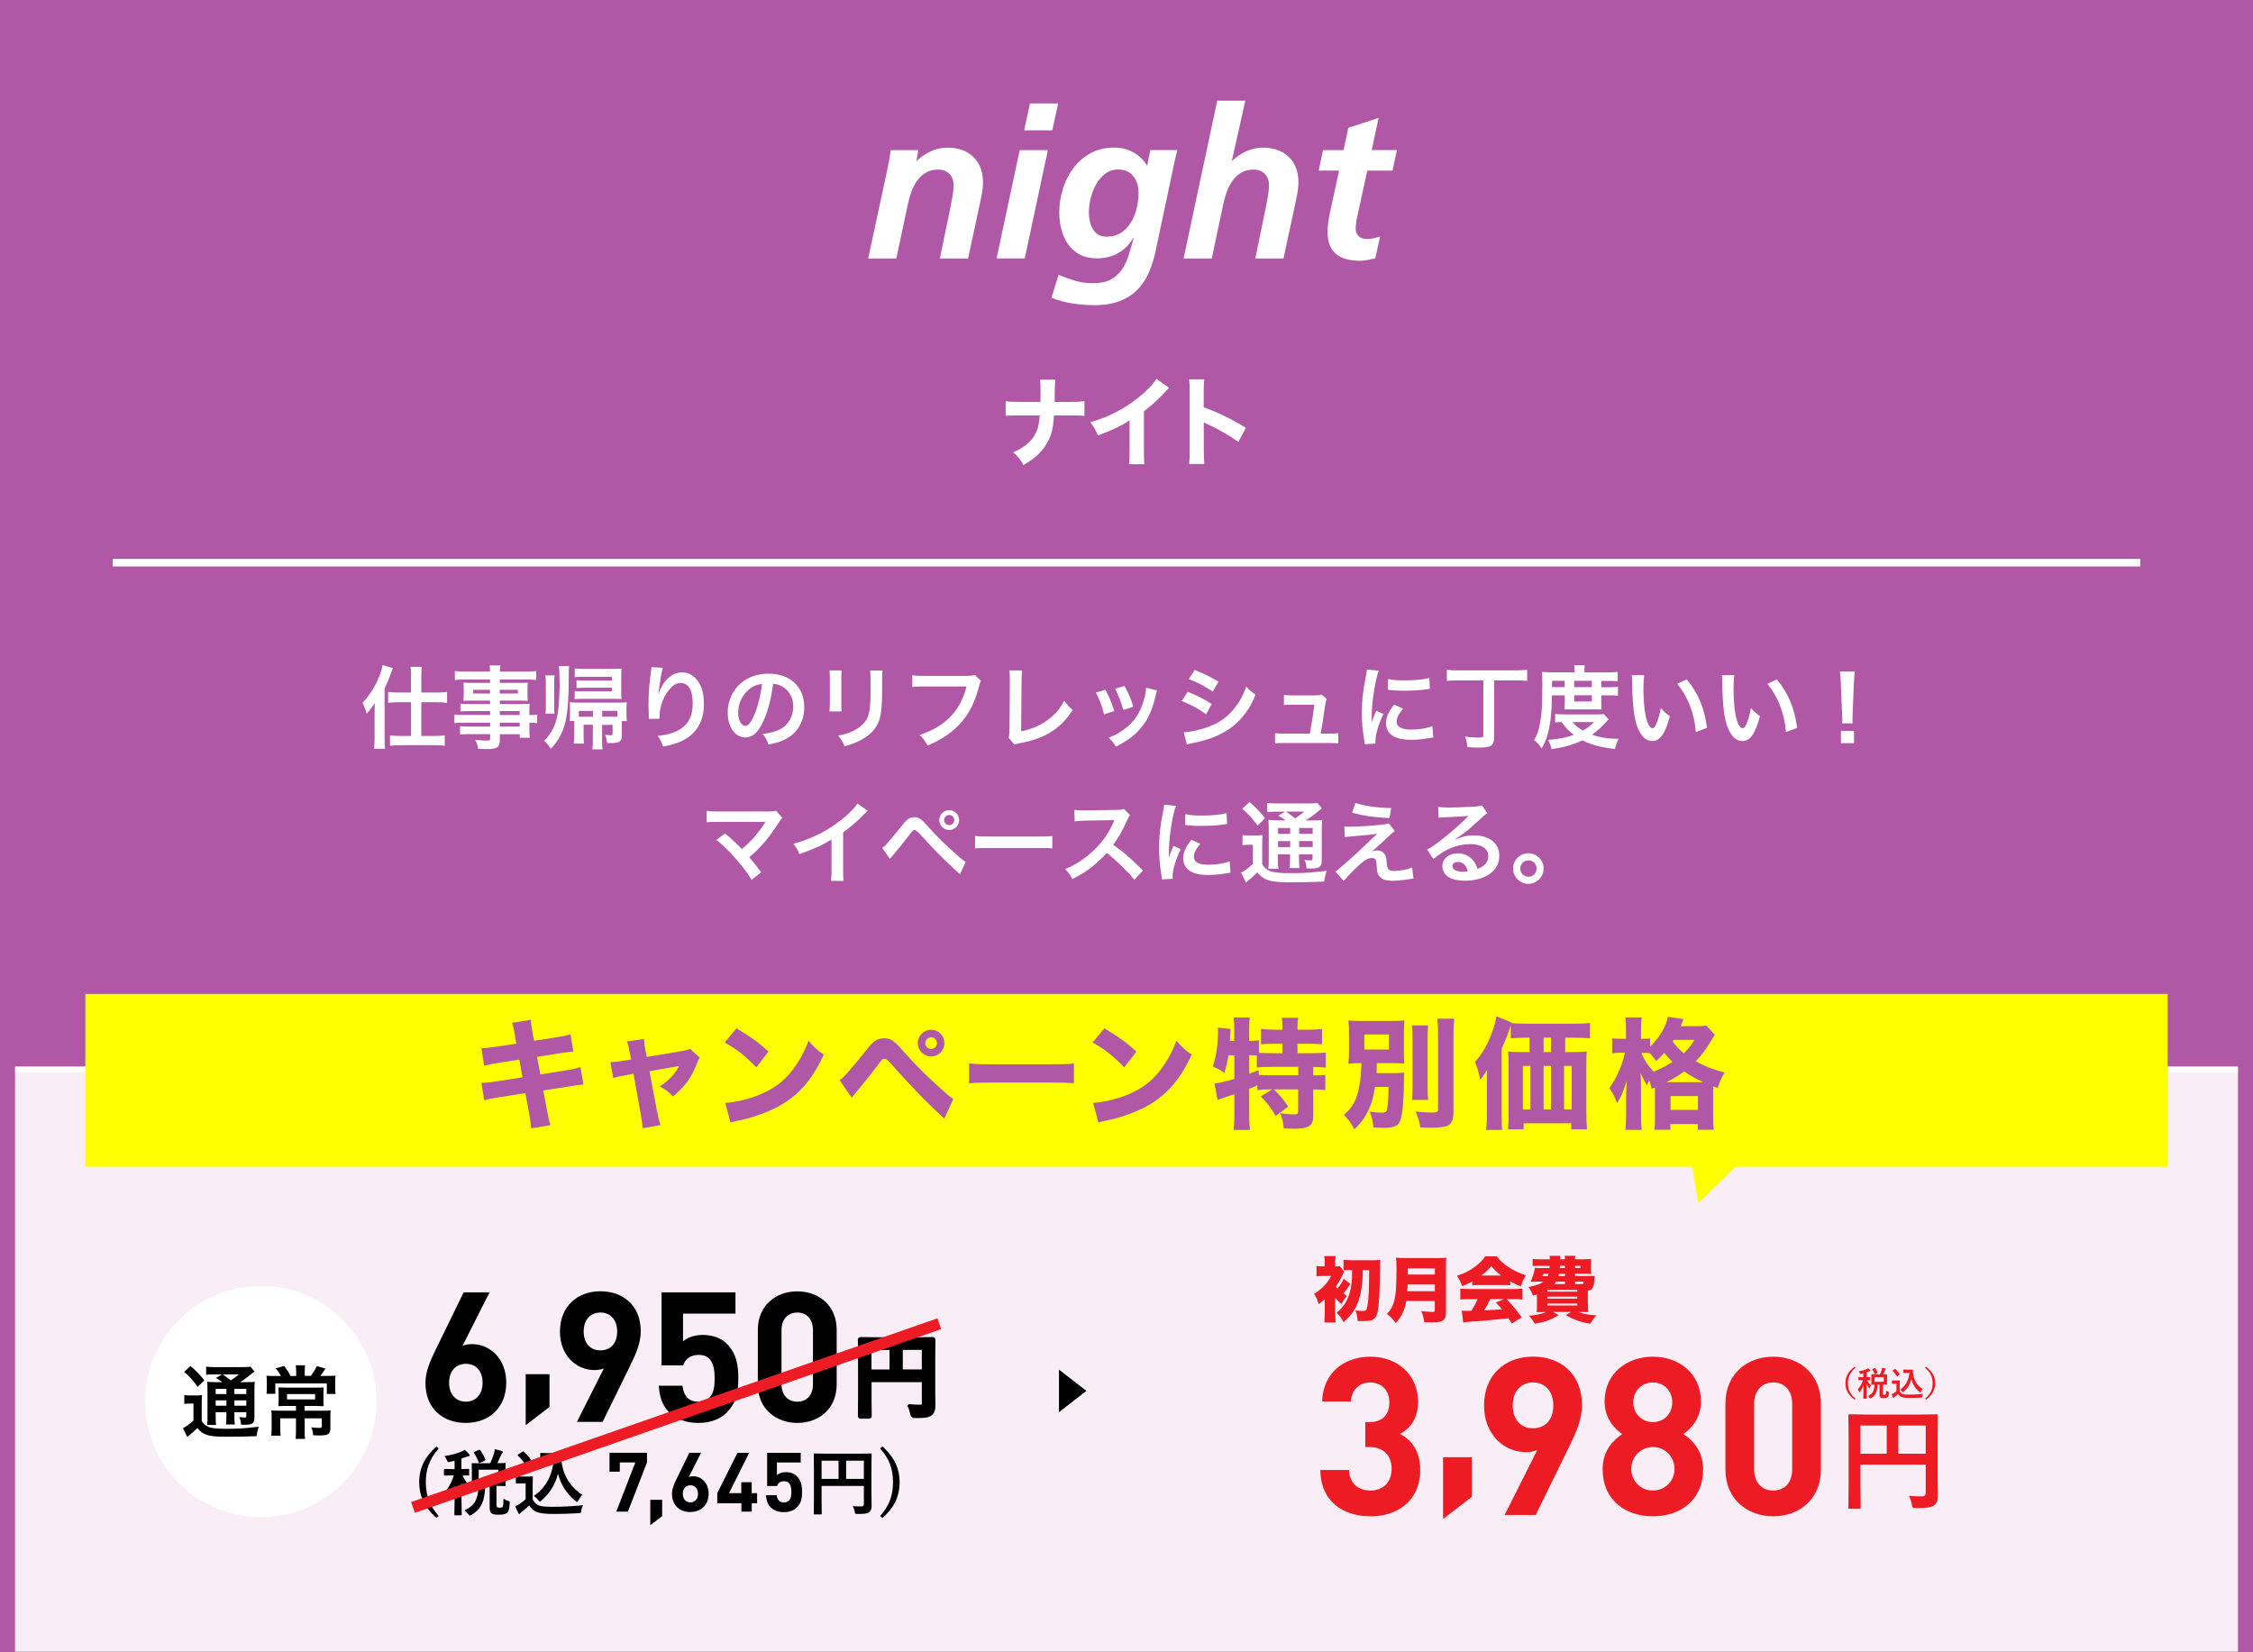 <?xml version="1.0" encoding="UTF-8"?>
<svg id="_レイヤー_1" data-name="レイヤー 1" xmlns="http://www.w3.org/2000/svg" xmlns:xlink="http://www.w3.org/1999/xlink" viewBox="0 0 300 220">
  <rect x="0" y="0" width="300" height="220" fill="#333333" stroke="none"/>
  <defs>
    <style>
      .cls-1 {
        fill: #c054a0;
      }

      .cls-2 {
        stroke: #ed1c24;
        stroke-width: 1.52px;
      }

      .cls-2, .cls-3, .cls-4 {
        stroke-miterlimit: 10;
      }

      .cls-5 {
        fill: #fff;
      }

      .cls-3 {
        stroke: #fff;
      }

      .cls-3, .cls-6 {
        fill: none;
      }

      .cls-7 {
        clip-path: url(#clippath-1);
      }

      .cls-4 {
        stroke: #000;
        stroke-width: .49px;
      }

      .cls-8 {
        opacity: .1;
      }

      .cls-9 {
        fill: #ed1c24;
      }

      .cls-10 {
        fill: #b058a5;
      }

      .cls-11 {
        fill: #9f5baa;
      }

      .cls-12 {
        clip-path: url(#clippath);
      }

      .cls-13 {
        fill: #ff0;
      }
    </style>
    <clipPath id="clippath">
      <rect class="cls-6" y="-240" width="300" height="220"/>
    </clipPath>
    <clipPath id="clippath-1">
      <rect class="cls-6" width="300" height="220"/>
    </clipPath>
  </defs>
  <rect class="cls-10" x="0" y="-.22" width="300.56" height="144.04"/>
  <g>
    <path class="cls-5" d="M49.88,94.94c0-.6,0-.72.02-1.34-.38.61-.55.84-1.07,1.42-.16-.54-.18-.61-.55-1.45.74-.76,1.36-1.66,1.88-2.75.43-.9.7-1.66.78-2.27l1.37.4q-.1.25-.37,1.01c-.19.54-.29.76-.73,1.69v6.66c0,.52.01.91.06,1.39h-1.46c.05-.48.07-.84.07-1.4v-3.35ZM54.74,90.07c0-.56-.02-.94-.07-1.28h1.5c-.06.37-.07.7-.07,1.29v2.13h2.06c.56,0,.97-.02,1.37-.08v1.45c-.46-.06-.94-.08-1.36-.08h-2.07v4.49h1.76c.54,0,.95-.02,1.36-.08v1.39c-.38-.06-.85-.08-1.37-.08h-4.56c-.52,0-1,.02-1.36.08v-1.39c.38.06.82.08,1.34.08h1.46v-4.49h-1.68c-.42,0-.91.02-1.37.08v-1.45c.4.06.83.08,1.4.08h1.64v-2.15Z"/>
    <path class="cls-5" d="M65.25,94.68h-2.84c-.43,0-.78.01-1.1.05v-1.04c.29.04.6.05,1.13.05h2.82v-.46h-2.54c-.43,0-.73.01-1.01.04.02-.25.04-.5.04-.8v-.79c0-.34-.01-.55-.04-.84.31.02.56.04,1.02.04h2.53v-.46h-3.29c-.59,0-.98.02-1.4.07v-1.19c.37.05.78.07,1.48.07h3.21c-.01-.42-.02-.55-.07-.82h1.45c-.06.26-.07.38-.08.82h3.37c.7,0,1.09-.02,1.47-.07v1.19c-.41-.05-.83-.07-1.4-.07h-3.44v.46h2.71c.46,0,.72-.01,1.01-.04-.02.26-.04.47-.04.84v.79c0,.36.01.54.04.8-.26-.02-.58-.04-.96-.04h-2.76v.46h2.69c.71,0,.95-.01,1.28-.04-.04.3-.04.47-.04,1.09v.42c.52,0,.8-.02,1.04-.06v1.14c-.29-.04-.52-.06-1.04-.06v.7c0,.62.01.95.06,1.3h-1.34v-.47h-2.65v.67c0,1.08-.3,1.31-1.76,1.31-.29,0-.77-.02-1.15-.05-.07-.48-.14-.72-.37-1.19.65.07,1.09.11,1.52.11.37,0,.47-.06.47-.28v-.58h-2.82c-.54,0-.83.01-1.19.06v-1.12c.32.04.53.05,1.14.05h2.87v-.52h-3.44c-.68,0-1.01.01-1.32.06v-1.14c.31.05.61.06,1.3.06h3.46v-.53ZM63.01,91.85v.49h2.24v-.49h-2.24ZM66.55,92.34h2.41v-.49h-2.41v.49ZM69.2,95.21v-.53h-2.65v.53h2.65ZM66.55,96.74h2.65v-.52h-2.65v.52Z"/>
    <path class="cls-5" d="M75.78,88.69c-.04.3-.05.61-.05,1.3,0,2.93-.12,4.63-.4,5.94-.32,1.48-.94,2.65-1.97,3.77-.28-.44-.47-.66-.9-1.07.9-.91,1.39-1.81,1.68-3,.14-.61.22-1.19.28-2.03.05-.71.1-1.81.1-2.22,0-1.43-.04-2.31-.1-2.69h1.36ZM72.63,95.02c.04-.24.05-.47.05-.89v-3.36c0-.3-.02-.6-.07-.84h1.25c-.05.26-.07.55-.07.84v3.36c0,.42.01.65.05.89h-1.2ZM77.71,96.49v1.38c0,.46.01.78.05,1.14h-1.36c.05-.37.07-.77.07-1.27v-1.74h-.62c.04-.2.05-.42.05-.78v-.92c0-.41-.01-.59-.04-.79.31.02.61.04,1.08.04h5.43c.56,0,.79-.01,1.09-.04-.02.24-.04.53-.04.77v.94c0,.3.01.52.05.79h-.68v1.92c0,.48-.1.7-.37.85-.24.12-.49.16-1.18.16-.08,0-.19,0-.4-.01-.05-.46-.11-.71-.26-1.1.41.06.58.07.74.07.22,0,.25-.04.25-.23v-1.16h-1.4v1.98c0,.61.01.95.06,1.29h-1.35c.05-.37.06-.62.06-1.31v-1.97h-1.23ZM81.46,90.11h-3.69c-.38,0-.96.02-1.24.04v-1.15c.47.05.73.06,1.26.06h3.84c.5,0,.77-.01,1.13-.05-.02.32-.04.52-.04.97v2.21c0,.42.01.56.04.88-.19-.01-.47-.02-1.03-.02h-3.99c-.55,0-.91.01-1.22.05v-1.1c.43.05.58.05,1.2.05h3.75v-.48h-3.57c-.52,0-.71.01-1.13.04v-1.04c.32.02.55.04,1.12.04h3.59v-.47ZM78.94,94.66h-1.87v.77h1.87v-.77ZM81.97,95.42h.23v-.77h-2.01v.77h1.79Z"/>
    <path class="cls-5" d="M88.26,88.93c-.14.41-.21.72-.43,2.31-.08.5-.13.91-.16,1.2h.04q.02-.07.07-.26c.12-.42.43-1.01.76-1.43.66-.82,1.4-1.22,2.28-1.22.82,0,1.54.38,2.05,1.08.6.8.86,1.78.86,3.19,0,2.31-1.08,4.04-3.09,4.93-.61.28-1.45.52-2.35.67-.24-.68-.37-.95-.71-1.42,1.2-.13,1.89-.31,2.63-.68,1.39-.71,2.03-1.85,2.03-3.67,0-1.73-.58-2.69-1.61-2.69-.46,0-.88.2-1.3.64-.94.97-1.51,2.45-1.51,3.87v.25l-1.44.02c.01-.07.01-.13.01-.16v-.23c-.01-.35-.04-1.24-.04-1.47,0-.97.07-2.3.17-3.13l.18-1.49c.02-.2.04-.25.04-.41l1.52.08Z"/>
    <path class="cls-5" d="M101.68,95.94c-.68,1.55-1.45,2.25-2.43,2.25-1.37,0-2.35-1.39-2.35-3.32,0-1.32.47-2.55,1.32-3.49,1.01-1.1,2.42-1.68,4.12-1.68,2.88,0,4.75,1.75,4.75,4.45,0,2.08-1.08,3.73-2.91,4.47-.58.24-1.04.36-1.88.5-.2-.64-.35-.9-.73-1.4,1.1-.14,1.82-.34,2.39-.66,1.04-.58,1.67-1.72,1.67-3,0-1.15-.52-2.09-1.48-2.66-.37-.22-.68-.31-1.21-.36-.23,1.88-.65,3.54-1.25,4.89ZM99.92,91.65c-1.01.72-1.63,1.95-1.63,3.24,0,.98.42,1.76.95,1.76.39,0,.8-.5,1.23-1.54.46-1.08.85-2.7,1-4.05-.62.07-1.06.24-1.55.59Z"/>
    <path class="cls-5" d="M112.08,89.28c-.05.34-.05.44-.05,1.08v3.31c0,.6,0,.76.05,1.06h-1.64c.04-.28.06-.65.06-1.08v-3.3c0-.61-.01-.77-.05-1.08h1.63ZM117.52,89.29c-.05.3-.06.43-.06,1.12v1.62c-.01,1.87-.1,2.88-.31,3.63-.35,1.2-1.12,2.1-2.36,2.79-.63.36-1.23.6-2.34.92-.22-.59-.34-.79-.84-1.43,1.18-.23,1.87-.48,2.59-.96,1.13-.74,1.52-1.48,1.66-3.06.05-.52.06-1.04.06-2v-1.5c0-.61-.01-.86-.06-1.14h1.67Z"/>
    <path class="cls-5" d="M130.62,90.65c-.11.2-.14.29-.2.54-.6,2.29-1.31,3.73-2.46,5.03-1.18,1.32-2.46,2.19-4.46,3.06-.34-.65-.49-.88-1.06-1.43,1.06-.34,1.74-.65,2.63-1.22,1.87-1.21,3.05-2.9,3.63-5.23h-5.71c-.8,0-1.08.01-1.51.07v-1.56c.47.07.72.08,1.54.08h5.51c.67,0,.91-.02,1.28-.12l.81.78Z"/>
    <path class="cls-5" d="M136.1,89.31c-.05.32-.06.62-.07,1.21l-.06,6.85c1.25-.24,2.38-.7,3.28-1.32,1.1-.76,1.85-1.58,2.45-2.75.47.62.62.79,1.14,1.22-.83,1.27-1.6,2.08-2.67,2.79-1.2.8-2.42,1.27-4.37,1.64-.32.06-.47.11-.72.2l-.77-.92c.08-.32.11-.54.11-1.24l.05-6.48q0-.84-.06-1.24h1.7Z"/>
    <path class="cls-5" d="M147.19,91.84c.5.92.74,1.5,1.18,2.84l-1.36.43c-.31-1.21-.55-1.85-1.09-2.9l1.27-.37ZM154.07,91.92c-.07.18-.1.24-.17.61-.35,1.63-.89,2.95-1.66,3.99-.89,1.21-1.88,1.99-3.66,2.89-.31-.53-.46-.71-.96-1.19.84-.32,1.33-.59,2.04-1.1,1.4-1.02,2.21-2.24,2.72-4.16.16-.59.22-1.01.22-1.38l1.46.34ZM149.74,91.34c.64,1.19.86,1.72,1.16,2.76l-1.33.42c-.23-.91-.59-1.83-1.09-2.82l1.26-.36Z"/>
    <path class="cls-5" d="M158.15,92.11c1.24.49,2.16.96,3.19,1.63l-.74,1.36c-.96-.71-2.03-1.28-3.25-1.76l.8-1.22ZM157.61,97.49c.91-.01,2.22-.3,3.47-.78,1.49-.58,2.51-1.36,3.47-2.64.65-.86,1.02-1.58,1.39-2.65.49.52.67.67,1.25,1.07-.55,1.33-1.06,2.16-1.8,3.03-1.52,1.75-3.56,2.82-6.51,3.41-.43.08-.6.12-.84.19l-.42-1.63ZM159.07,89.21c1.23.48,2.18.94,3.19,1.55l-.77,1.32c-1.09-.73-2.16-1.3-3.2-1.66l.78-1.21Z"/>
    <path class="cls-5" d="M177.1,97.68c.55,0,.78-.01,1.1-.07v1.37c-.32-.04-.6-.05-1.1-.05h-6.22c-.53,0-.78.01-1.1.05v-1.37c.34.06.55.07,1.1.07h3.54c.2-1.07.46-2.76.58-3.85h-2.97c-.58,0-.76.01-1.07.05v-1.36c.3.05.64.07,1.1.07h3.04c.42,0,.6-.02.89-.11l.66.58q-.14.37-.28,1.37c-.18,1.32-.31,2.17-.52,3.25h1.26Z"/>
    <path class="cls-5" d="M181.71,99.1c-.01-.22-.02-.29-.06-.56-.23-1.45-.31-2.37-.31-3.59,0-1.55.14-2.91.49-4.69.13-.67.16-.79.18-1.12l1.58.17c-.29.71-.56,2.05-.76,3.59-.12.9-.17,1.61-.18,2.65,0,.26-.01.36-.02.66.13-.42.16-.5.62-1.58l.96.43c-.66,1.39-1.07,2.78-1.07,3.63,0,.07,0,.17.01.32l-1.45.08ZM186.82,94.37c-.6.7-.85,1.21-.85,1.73,0,.68.66,1.04,1.91,1.04,1.06,0,2.1-.17,2.85-.46l.12,1.52c-.17.01-.22.02-.49.07-.96.16-1.69.23-2.48.23-1.49,0-2.45-.33-2.97-1.04-.23-.3-.36-.74-.36-1.18,0-.78.36-1.58,1.1-2.47l1.18.55ZM184.84,90.4c.54.14,1.17.19,2.22.19,1.33,0,2.47-.11,3.26-.32l.07,1.45c-.1.01-.28.04-.85.11-.77.1-1.68.14-2.57.14s-.89,0-2.16-.13l.02-1.44Z"/>
    <path class="cls-5" d="M194.15,90.59c-.64,0-1.04.02-1.49.07v-1.47c.43.05.86.07,1.48.07h7.72c.6,0,1.03-.02,1.49-.07v1.47c-.48-.05-.92-.07-1.49-.07h-2.91v7.57c0,.61-.16,1-.49,1.16-.31.16-.77.22-1.62.22-.49,0-.94-.02-1.45-.07-.07-.62-.08-.7-.3-1.4.63.1,1.21.14,1.7.14.65,0,.73-.04.73-.35v-7.27h-3.37Z"/>
    <path class="cls-5" d="M206.65,92.57c-.02,1.83-.13,3.14-.34,4.23-.22,1.13-.48,1.88-1.02,2.85-.34-.48-.59-.75-1.01-1.1.4-.73.59-1.26.74-2.05.26-1.25.35-2.57.35-5.41,0-.89-.01-1.2-.05-1.63.42.04.84.06,1.36.06h2.99v-.26c0-.26-.02-.46-.06-.68h1.43c-.05.2-.06.4-.06.7v.25h2.97c.67,0,1.09-.02,1.45-.07v1.25c-.4-.04-.7-.05-1.26-.05h-.92v.84h1.15c.49,0,.75-.01,1.07-.06v1.19c-.28-.04-.52-.05-1.07-.05h-1.15v1.13c0,.3.01.55.04.75-.28-.01-.3-.01-.78-.01h-3.33c-.47,0-.62,0-.84.01.02-.2.05-.5.05-.75v-1.13h-1.7ZM214.19,95.78c-.11.11-.12.12-.23.24-.65.76-1.26,1.31-1.98,1.8,1.04.37,2.09.54,3.55.56-.23.44-.37.83-.5,1.35-2.01-.25-3.21-.58-4.33-1.16-1.25.6-2.28.9-4.1,1.18-.1-.46-.19-.71-.47-1.24,1.51-.11,2.43-.3,3.43-.67-.67-.52-1.03-.88-1.63-1.7-.42.01-.6.02-.85.05v-1.13c.3.05.65.06,1.28.06h4.19c.49,0,.71-.01,1-.04l.65.7ZM208.35,91.49v-.84h-1.69v.84h1.69ZM209.38,96.14c.36.44.74.74,1.39,1.13.64-.37.95-.61,1.49-1.13h-2.88ZM211.96,91.49v-.84h-2.35v.84h2.35ZM209.61,93.4h2.35v-.83h-2.35v.83Z"/>
    <path class="cls-5" d="M218.93,89.92c-.06.44-.1,1.03-.1,1.82,0,1.04.1,2.48.23,3.21.2,1.25.59,2.01.97,2.01.18,0,.35-.18.49-.52.29-.65.5-1.37.63-2.17.42.48.61.66,1.2,1.09-.62,2.34-1.32,3.31-2.34,3.31-.8,0-1.45-.59-1.93-1.74-.49-1.2-.71-2.94-.76-6.26-.01-.42-.01-.5-.05-.77h1.64ZM224.6,90.46c1.51,1.81,2.35,3.81,2.7,6.45l-1.49.56c-.07-1.13-.35-2.37-.77-3.47-.41-1.09-.98-2.06-1.7-2.95l1.26-.6Z"/>
    <path class="cls-5" d="M230.93,89.92c-.06.44-.1,1.03-.1,1.82,0,1.04.1,2.48.23,3.21.2,1.25.59,2.01.97,2.01.18,0,.35-.18.49-.52.29-.65.5-1.37.63-2.17.42.48.61.66,1.2,1.09-.62,2.34-1.32,3.31-2.34,3.31-.8,0-1.45-.59-1.93-1.74-.49-1.2-.71-2.94-.76-6.26-.01-.42-.01-.5-.05-.77h1.64ZM236.6,90.46c1.51,1.81,2.35,3.81,2.7,6.45l-1.49.56c-.07-1.13-.35-2.37-.77-3.47-.41-1.09-.98-2.06-1.7-2.95l1.26-.6Z"/>
    <path class="cls-5" d="M245.3,96.32c.01-.25.02-.37.02-.52q0-.13-.04-.85l-.17-4.08c-.02-.53-.06-1.13-.11-1.46h1.97c-.04.32-.08.95-.11,1.46l-.17,4.08q-.02.7-.02.86c0,.14,0,.26.02.5h-1.4ZM245.13,98.95v-1.64h1.74v1.64h-1.74Z"/>
    <path class="cls-5" d="M96.56,110.98c.64.53,1,.85,1.49,1.33q.66.67.74.74c.62-.53,1.13-1.01,1.57-1.51.52-.58,1.18-1.48,1.46-1.96q.04-.06.07-.11s.01-.04.02-.06c-.12.01-.3.02-.55.02h-5.72c-.97.01-1.09.01-1.54.06v-1.52c.47.07.74.08,1.56.08h6.67c.52-.01.7-.02,1-.11l.84.95c-.18.19-.25.28-.53.71-1.14,1.83-2.4,3.31-3.87,4.54.5.58.96,1.15,1.58,2l-1.26,1.01c-.67-1.08-1.31-1.91-2.31-3.02-.92-1.02-1.52-1.61-2.4-2.31l1.17-.85Z"/>
    <path class="cls-5" d="M115.54,107.95c-.2.18-.26.23-.44.42-.9.94-1.8,1.71-2.83,2.47v5.12c0,.66.01,1.01.06,1.33h-1.68c.06-.35.07-.59.07-1.29v-4.22c-1.4.84-2.08,1.15-4.28,1.94-.25-.62-.38-.83-.8-1.37,2.38-.65,4.39-1.64,6.3-3.12,1.07-.83,1.88-1.66,2.23-2.24l1.38.96Z"/>
    <path class="cls-5" d="M117.46,112.9c.19-.13.29-.2.43-.36.35-.35,1.52-1.74,2.15-2.54.41-.54.66-.8.9-.95.25-.17.53-.24.82-.24.59,0,.88.19,1.79,1.22,1.24,1.38,2.47,2.6,3.89,3.83.64.55.85.73,1.14.91l-.75,1.64c-2.4-2.21-2.94-2.73-5.07-5.07q-.77-.84-.97-.84c-.19,0-.24.04-.73.7-.5.67-1.31,1.67-2.15,2.67-.18.2-.24.29-.41.5l-1.02-1.47ZM127.71,109.19c0,.73-.59,1.32-1.32,1.32s-1.32-.6-1.32-1.32.59-1.32,1.32-1.32,1.32.59,1.32,1.32ZM125.71,109.19c0,.37.31.68.68.68s.68-.31.68-.68-.3-.68-.68-.68-.68.31-.68.68Z"/>
    <path class="cls-5" d="M129.85,111.3c.53.07.75.08,1.94.08h6.39c1.19,0,1.42-.01,1.94-.08v1.67c-.48-.06-.61-.06-1.96-.06h-6.37c-1.34,0-1.48,0-1.96.06v-1.67Z"/>
    <path class="cls-5" d="M151.04,117.13c-1-1.22-2.38-2.57-3.68-3.56-1.35,1.51-2.73,2.57-4.57,3.47-.34-.62-.48-.82-.97-1.33.92-.36,1.5-.68,2.4-1.32,1.81-1.27,3.25-3.01,4.03-4.88l.13-.31q-.19.01-3.97.07c-.58.01-.9.04-1.31.1l-.05-1.54c.34.06.56.07,1.05.07h.29l4.22-.06c.67-.01.77-.02,1.07-.13l.79.82c-.16.18-.25.35-.38.65-.55,1.28-1.14,2.33-1.87,3.31.75.5,1.4,1.01,2.22,1.74q.3.26,1.75,1.67l-1.15,1.25Z"/>
    <path class="cls-5" d="M154.71,117.1c-.01-.22-.02-.29-.06-.56-.23-1.45-.31-2.37-.31-3.59,0-1.55.14-2.91.49-4.69.13-.67.16-.79.18-1.12l1.58.17c-.29.71-.56,2.05-.76,3.59-.12.9-.17,1.61-.18,2.65,0,.26-.01.36-.02.66.13-.42.16-.5.62-1.58l.96.43c-.66,1.39-1.07,2.78-1.07,3.63,0,.07,0,.17.01.32l-1.45.08ZM159.82,112.37c-.6.7-.85,1.21-.85,1.73,0,.68.66,1.04,1.91,1.04,1.06,0,2.1-.17,2.85-.46l.12,1.52c-.17.01-.22.02-.49.07-.96.16-1.69.23-2.48.23-1.49,0-2.45-.33-2.97-1.04-.23-.3-.36-.74-.36-1.18,0-.78.36-1.58,1.1-2.47l1.18.55ZM157.84,108.4c.54.14,1.17.19,2.22.19,1.33,0,2.47-.11,3.26-.32l.07,1.45c-.1.01-.28.04-.85.11-.77.1-1.68.14-2.57.14s-.89,0-2.16-.13l.02-1.44Z"/>
    <path class="cls-5" d="M165.46,111.18c.3.05.5.06.91.06h.84c.36,0,.64-.01.91-.06-.04.37-.05.66-.05,1.31v2.57c.2.35.34.49.59.67.23.16.43.26.6.31.55.14,1.29.22,2.39.22,1.95,0,2.61-.04,5.01-.31-.16.43-.26.91-.35,1.43-1.57.07-2.78.1-4.8.1-1.22,0-2.17-.11-2.7-.3-.59-.22-.9-.44-1.39-1.02-.08.08-.14.14-.19.18q-.42.43-1.33,1.16l-.65-1.32c.44-.2,1.01-.62,1.58-1.15v-2.55h-.61c-.3,0-.49.01-.77.06v-1.34ZM166.38,106.79c.86.75,1.5,1.4,2.07,2.17l-1,.97c-.7-.96-1.2-1.52-2.04-2.24l.96-.9ZM171.2,109.23c-.65-.44-.67-.46-1-.62l.92-.54h-1.14c-.59,0-.86.01-1.25.06v-1.22c.38.05.76.07,1.43.07h3.89c.76,0,1.14-.02,1.36-.08l.61.74c-.19.12-.25.17-.6.46-.48.41-1.07.83-1.55,1.14h.96c.6,0,.94-.01,1.22-.06-.04.32-.05.72-.05,1.39v3.69c0,.68-.05.92-.22,1.1-.21.2-.52.28-1.26.28-.11,0-.31,0-.54-.01-.04-.48-.11-.78-.28-1.14.32.05.6.07.79.07.26,0,.28-.02.28-.34v-.47h-1.8v.5c0,.66.01.96.07,1.33h-1.33c.05-.35.07-.71.07-1.33v-.5h-1.62v.61c0,.71.01,1.02.07,1.31h-1.35c.05-.32.06-.7.06-1.31v-3.79c0-.7-.01-1-.05-1.4.37.05.72.06,1.34.06h.95ZM170.18,110.25v.78h1.62v-.78h-1.62ZM170.18,112.79h1.62v-.8h-1.62v.8ZM171.22,108.06c.43.3.54.37,1.25.9.85-.6.86-.61,1.2-.9h-2.45ZM172.99,111.02h1.8v-.78h-1.8v.78ZM174.79,111.98h-1.8v.8h1.8v-.8Z"/>
    <path class="cls-5" d="M178.99,110.03c.32.04.44.04.71.04,1.16,0,2.76-.1,4.26-.26.54-.06.76-.1.96-.19l.8,1.03c-.23.16-.48.37-1.02.9-.65.62-1.68,1.55-2.05,1.83.3-.11.46-.14.73-.14.46,0,.77.16,1,.5.17.26.22.43.26,1.1.08.95.24,1.12,1.03,1.12s1.74-.18,2.36-.46l.18,1.49c-.2.01-.28.02-1.05.14-.73.11-1.16.14-1.68.14-.85,0-1.33-.13-1.68-.46-.34-.31-.43-.6-.49-1.55-.02-.46-.05-.62-.12-.77-.08-.16-.28-.25-.5-.25-.56,0-1.1.33-2.08,1.27-.61.59-1.26,1.28-1.69,1.79l-1.1-1.25q.53-.36,2.78-2.4c.28-.25.49-.46,1.39-1.32.32-.31.79-.76,1.4-1.33-.68.11-1,.16-1.56.2q-.17.01-1.21.1-.23.02-.62.06c-.44.04-.53.05-.92.1l-.08-1.44ZM180.48,106.92c1.36.42,2.92.64,4.77.67l-.23,1.34c-2.39-.14-3.32-.29-4.98-.71l.43-1.31Z"/>
    <path class="cls-5" d="M193.75,111.78c1.09-.43,1.62-.55,2.52-.55,2.05,0,3.37,1.05,3.37,2.7,0,1.14-.56,2.05-1.63,2.65-.78.44-1.8.68-2.9.68-1.01,0-1.85-.19-2.33-.55-.46-.34-.72-.84-.72-1.38,0-1,.86-1.71,2.06-1.71.84,0,1.57.35,2.07.98.24.3.37.56.55,1.08,1-.37,1.43-.89,1.43-1.74,0-.94-.92-1.55-2.37-1.55-1.75,0-3.5.71-4.94,2.01l-.82-1.29c.42-.2.9-.53,1.69-1.13,1.12-.85,2.67-2.19,3.59-3.12l.22-.22h-.01c-.46.05-1.22.1-3.39.19-.26.01-.35.02-.58.06l-.06-1.44c.41.05.76.07,1.42.07,1.02,0,2.48-.06,3.65-.14.42-.04.55-.06.74-.16l.74,1.06c-.2.11-.29.18-.62.49-.6.55-1.48,1.33-1.88,1.68-.22.18-1.08.83-1.32.98q-.3.2-.49.31l.02.02ZM194.11,114.77c-.43,0-.71.22-.71.55,0,.48.54.75,1.43.75.23,0,.29,0,.62-.05-.22-.83-.67-1.26-1.34-1.26Z"/>
    <path class="cls-5" d="M205.54,115.64c0,1.13-.91,2.04-2.03,2.04s-2.03-.91-2.03-2.04.91-2.03,2.03-2.03,2.03.91,2.03,2.03ZM202.43,115.64c0,.61.49,1.1,1.09,1.1s1.09-.49,1.09-1.1-.49-1.09-1.09-1.09-1.09.49-1.09,1.09Z"/>
  </g>
  <line class="cls-3" x1="15" y1="74.92" x2="285" y2="74.92"/>
  <g>
    <path class="cls-5" d="M118.25,22.06c.09-.43.17-.83.22-1.19.06-.36.1-.66.14-.88h3.67l-.25,1.4h.06c.52-.49,1.13-.9,1.82-1.23s1.45-.5,2.27-.5c1.42,0,2.56.41,3.42,1.23.86.82,1.29,1.95,1.29,3.39,0,.54-.06,1.09-.17,1.64-.11.55-.21,1.05-.31,1.5l-1.51,7h-3.75l1.4-6.8c.09-.48.19-.97.28-1.47.09-.49.14-1.01.14-1.55,0-.6-.19-1.08-.57-1.46-.38-.37-.87-.56-1.47-.56-.65,0-1.21.14-1.67.42-.46.28-.84.64-1.15,1.08-.31.44-.56.93-.76,1.47-.2.54-.35,1.08-.46,1.62l-1.54,7.25h-3.75l2.66-12.35Z"/>
    <path class="cls-5" d="M135.78,19.99h3.75l-3.08,14.42h-3.75l3.08-14.42ZM137.15,13.77h3.75l-.78,3.58h-3.75l.78-3.58Z"/>
    <path class="cls-5" d="M140.98,36.59c.75.32,1.48.58,2.21.8.73.21,1.5.32,2.32.32.99,0,1.79-.16,2.39-.49s1.1-.77,1.48-1.32c.38-.55.69-1.19.91-1.92.22-.73.45-1.5.67-2.32h-.06c-.49.88-1.15,1.55-2,2.03-.85.48-1.8.71-2.84.71-.88,0-1.63-.17-2.27-.5-.63-.34-1.15-.79-1.55-1.36-.4-.57-.7-1.22-.9-1.96s-.29-1.5-.29-2.28c0-1.08.16-2.14.49-3.18.33-1.04.8-1.96,1.41-2.77.62-.81,1.38-1.46,2.28-1.96.91-.49,1.95-.74,3.12-.74.95,0,1.81.21,2.58.64.77.43,1.37,1.03,1.82,1.79l.42-2.1h3.61c-.13.43-.29,1.1-.48,2.02l-2.3,10.84c-.22,1.18-.53,2.24-.92,3.21-.39.96-.91,1.78-1.55,2.45-.64.67-1.44,1.19-2.38,1.57-.94.37-2.07.56-3.37.56-.99,0-1.96-.08-2.93-.22-.96-.15-1.91-.4-2.84-.76l.95-3.05ZM151.6,25.59c0-.84-.23-1.55-.7-2.14-.47-.59-1.14-.88-2.02-.88-.67,0-1.25.2-1.75.59-.49.39-.9.88-1.22,1.46-.32.58-.55,1.2-.7,1.86-.15.66-.22,1.26-.22,1.81,0,.43.05.84.14,1.23.09.39.23.74.42,1.04s.43.53.73.7.66.25,1.09.25c.75,0,1.39-.18,1.92-.53s.97-.82,1.32-1.39c.34-.57.6-1.2.76-1.9.16-.7.24-1.4.24-2.09Z"/>
    <path class="cls-5" d="M162.07,13.41h3.75l-1.79,7.98h.06c.52-.49,1.13-.9,1.82-1.23s1.45-.5,2.27-.5c1.42,0,2.56.41,3.42,1.23.86.82,1.29,1.95,1.29,3.39,0,.54-.06,1.09-.17,1.64-.11.55-.21,1.05-.31,1.5l-1.51,7h-3.75l1.4-6.8c.09-.48.19-.97.28-1.47.09-.49.14-1.01.14-1.55,0-.6-.19-1.08-.57-1.46-.38-.37-.87-.56-1.47-.56-.65,0-1.21.14-1.67.42-.46.28-.84.64-1.15,1.08-.31.44-.56.93-.76,1.47-.2.54-.35,1.08-.46,1.62l-1.54,7.25h-3.75l4.48-21Z"/>
    <path class="cls-5" d="M176.18,19.99h2.72l.64-2.97,4.03-1.32-.92,4.28h3.36l-.59,2.74h-3.36l-1.37,6.3c-.04.17-.08.37-.11.62-.04.24-.06.5-.06.78,0,.43.13.77.39,1.02s.61.38,1.04.38c.34,0,.66-.03.98-.1s.6-.14.84-.24l-.64,2.91c-.32.07-.65.15-1.01.22s-.69.11-1.01.11c-.63,0-1.22-.07-1.75-.2s-.99-.34-1.37-.64c-.38-.3-.68-.69-.9-1.18-.21-.48-.32-1.07-.32-1.76,0-.56.05-1.12.14-1.67.09-.55.21-1.12.34-1.69l1.06-4.87h-2.72l.59-2.74Z"/>
  </g>
  <g>
    <path class="cls-5" d="M142.57,53.51c.86,0,1.19-.01,1.83-.09v1.95c-.46-.05-.96-.06-1.8-.06h-2.26c-.12,1.81-.32,2.61-.88,3.6-.47.86-1.14,1.61-1.96,2.22-.36.26-.63.44-1.22.79-.47-.82-.69-1.09-1.37-1.69,1.52-.68,2.41-1.43,2.96-2.48.35-.68.48-1.22.58-2.44h-2.79c-.79,0-1.3.01-1.75.06v-1.95c.57.08.8.09,1.79.09h2.84c.01-.69.01-1.11.01-1.25,0-.92-.01-1.3-.06-1.7h2.03q-.06.44-.07,1.33c-.01.47-.01.84-.01,1.16q-.01.33-.01.47h2.16Z"/>
    <path class="cls-5" d="M155.68,51.65c-.26.23-.28.26-.47.47-.94,1.03-1.88,1.88-2.89,2.65v5.12c0,1.04.01,1.48.06,1.92h-2.04c.06-.49.07-.82.07-1.88v-3.95c-1.28.81-1.99,1.14-4.22,2.01-.33-.81-.48-1.07-1-1.77,2.49-.73,4.56-1.79,6.51-3.38,1.09-.88,1.91-1.76,2.28-2.41l1.69,1.21Z"/>
    <path class="cls-5" d="M158.34,61.78c.06-.49.07-.95.07-1.83v-7.7c0-.92-.01-1.29-.07-1.74h2.01c-.06.49-.07.79-.07,1.74v1.98c1.91.69,3.6,1.5,5.62,2.73l-1.01,1.87c-1.1-.79-2.71-1.72-4.13-2.37-.23-.1-.28-.13-.47-.23v3.74c0,.83.02,1.31.07,1.81h-2.01Z"/>
  </g>
  <g>
    <polygon class="cls-5" points="300 219.93 150 219.93 0 219.93 0 180.96 0 142 150 142 300 142 300 180.96 300 219.93"/>
    <g class="cls-8">
      <polygon class="cls-1" points="300 219.93 150 219.93 0 219.93 0 181.37 0 142.81 150 142.81 300 142.81 300 181.37 300 219.93"/>
    </g>
  </g>
  <g>
    <polygon class="cls-13" points="288.64 132.34 11.36 132.34 11.36 155.35 225.32 155.35 226.14 160.18 231.13 155.35 288.64 155.35 288.64 132.34"/>
    <g>
      <path class="cls-10" d="M68.61,138.03q-.24-1.33-.43-1.84l2.51-.4c.02.51.08.98.24,1.84l.19.94,2.82-.43c1.04-.16,1.41-.24,2.03-.43l.38,2.3q-.7.06-2.02.26l-2.82.45.43,2.34,3.2-.51c1.06-.16,1.49-.26,2.15-.46l.4,2.31q-.56.03-2.1.29l-3.25.5.45,2.38c.22,1.25.3,1.6.51,2.24l-2.59.43c-.02-.46-.11-1.22-.3-2.24l-.45-2.45-3.46.54c-.99.16-1.36.22-2.02.42l-.38-2.32c.66-.02,1.06-.06,2.11-.22l3.36-.53-.42-2.35-2.5.38c-1.12.18-1.3.22-2.18.43l-.37-2.34c.7-.02.99-.05,2.16-.22l2.5-.38-.18-.91Z"/>
      <path class="cls-10" d="M83.84,140.09c-.14-.77-.19-.99-.35-1.42l2.26-.34c.03.53.08.96.18,1.46l.19.94,4.59-.77c.67-.11.86-.16,1.17-.32l1.3,1.18c-.14.21-.22.34-.4.82-.69,1.81-1.6,3.06-3.17,4.35-.69-.7-.98-.93-1.76-1.33,1.15-.74,1.97-1.6,2.58-2.72l-3.95.69,1.01,5.33c.19.96.26,1.22.46,1.84l-2.37.42c-.05-.62-.11-1.06-.26-1.86l-.96-5.38-1.02.18c-.85.14-1.1.21-1.68.38l-.38-2.11c.56-.02.88-.05,1.79-.21l.96-.14-.18-.99Z"/>
      <path class="cls-10" d="M98.07,136.92c2.06,1.25,2.98,1.92,4.26,3.1l-1.62,2.1c-1.33-1.41-2.67-2.47-4.21-3.31l1.57-1.89ZM96.56,146.85c1.47-.1,3.3-.53,4.77-1.17,2.03-.85,3.46-2.05,4.71-3.92.72-1.07,1.15-1.94,1.62-3.19.75.88,1.04,1.15,2.03,1.86-1.58,3.43-3.47,5.54-6.26,7.01-1.28.67-3.12,1.33-4.66,1.67q-.4.08-.7.14c-.37.08-.46.11-.8.22l-.7-2.62Z"/>
      <path class="cls-10" d="M111.81,143.82c.26-.18.38-.29.62-.53.46-.46,1.97-2.26,2.9-3.44.56-.74.93-1.09,1.26-1.3.35-.21.74-.3,1.15-.3.86,0,1.28.27,2.54,1.71,1.6,1.81,3.12,3.33,5.04,5.04.86.78,1.15,1.02,1.62,1.33l-1.2,2.61c-2.42-2.21-3.79-3.63-7.36-7.59-.26-.29-.42-.38-.61-.38-.24,0-.26.02-.91.88-.74.98-1.66,2.14-2.87,3.6-.24.27-.34.4-.58.7l-1.62-2.34ZM125.75,138.89c0,.98-.78,1.78-1.76,1.78s-1.78-.8-1.78-1.78.8-1.78,1.78-1.78,1.76.79,1.76,1.78ZM123.21,138.89c0,.43.35.78.78.78s.77-.35.77-.78-.35-.78-.77-.78-.78.35-.78.78Z"/>
      <path class="cls-10" d="M129.04,141.58c.72.1,1.3.13,2.93.13h8.1c1.62,0,2.19-.02,2.93-.11v2.62c-.64-.05-1.7-.08-2.95-.08h-8.08c-1.39,0-2.3.03-2.93.1v-2.66Z"/>
      <path class="cls-10" d="M147.06,136.92c2.06,1.25,2.98,1.92,4.26,3.1l-1.62,2.1c-1.33-1.41-2.67-2.47-4.21-3.31l1.57-1.89ZM145.55,146.85c1.47-.1,3.3-.53,4.77-1.17,2.03-.85,3.46-2.05,4.71-3.92.72-1.07,1.15-1.94,1.62-3.19.75.88,1.04,1.15,2.03,1.86-1.58,3.43-3.47,5.54-6.26,7.01-1.28.67-3.12,1.33-4.66,1.67q-.4.08-.7.14c-.37.08-.46.11-.8.22l-.7-2.62Z"/>
      <path class="cls-10" d="M169,145.05c-.67,0-1.02.02-1.57.1v-.64q-.61.27-1.09.46v3.54c0,.74.03,1.38.1,1.94h-2.18c.06-.43.1-1.2.1-1.94v-2.82c-.56.19-.88.3-1.26.42-.54.18-.66.21-.98.35l-.4-2.18c.66-.1,1.3-.24,2.64-.62v-3.15h-.79c-.14.96-.24,1.38-.53,2.34-.59-.42-.91-.59-1.55-.83.45-1.34.7-2.98.7-4.59,0-.24,0-.37-.03-.61l1.71.19c-.03.22-.03.34-.05.78-.02.21-.02.35-.05.8h.58v-1.78c0-.5-.03-.9-.1-1.33h2.18c-.06.42-.1.8-.1,1.33v1.78c.67,0,.96-.02,1.3-.08v1.67c.53.03.96.05,1.58.05h1.55v-1.26h-1.14c-.7,0-1.26.03-1.71.08v-2.05c.51.06.98.1,1.71.1h1.14v-.43c0-.45-.03-.78-.08-1.15h2.19c-.06.35-.1.67-.1,1.15v.43h1.52c.75,0,1.22-.03,1.75-.1v2.05c-.45-.05-1.02-.08-1.75-.08h-1.52v1.26h1.89c.83,0,1.46-.03,1.87-.08v2c-.5-.05-.96-.08-1.66-.08v1.12c.85,0,1.2-.02,1.6-.08v2.05c-.5-.06-.85-.1-1.6-.1v3.55c0,1.28-.61,1.68-2.59,1.68-.3,0-.86-.02-1.34-.05-.08-.88-.21-1.38-.48-2.02.69.1,1.41.16,1.78.16.53,0,.62-.08.62-.46v-2.87h-3.25c.75.69,1.31,1.36,1.92,2.29l-1.67,1.26c-.61-1.07-1.07-1.68-1.97-2.62l1.5-.93h-.42ZM166.34,142.97c.64-.24.7-.27,1.25-.48l.02.62c.4.05.86.06,1.66.06h3.6v-1.12h-3.63c-.91,0-1.41.02-1.89.08v-1.6c-.3-.02-.59-.03-.83-.03h-.18v2.46Z"/>
      <path class="cls-10" d="M183.09,144.73c-.22,1.44-.48,2.29-.94,3.22-.48.98-.94,1.58-1.81,2.42-.5-.93-.74-1.25-1.39-1.92,1.18-1.02,1.7-1.99,2.03-3.75.21-1.02.27-1.79.3-3.15-.91.02-1.2.02-1.73.08.06-.62.08-1.02.08-1.89v-2.02c0-.85-.02-1.22-.08-1.84.58.05,1.14.06,2.1.06h3.31c1.06,0,1.55-.02,2.06-.06-.06.62-.08.93-.08,1.78v2.19c0,1.09.02,1.39.05,1.76-.56-.05-1.17-.06-2.11-.06h-1.54c-.02.8-.02.96-.05,1.34h2.16c.62,0,1.09-.03,1.54-.08-.03.32-.05.53-.05,1.18,0,2.1-.16,4.15-.4,4.95-.27.96-.8,1.23-2.3,1.23-.32,0-.72-.02-1.36-.06-.1-.93-.21-1.41-.5-2.1.7.1,1.15.14,1.6.14s.62-.1.69-.37c.14-.54.21-1.5.22-3.06h-1.81ZM181.67,139.74h3.28v-2h-3.28v2ZM190.17,136.52c-.06.53-.08,1.06-.08,2v5.99c0,1.02.02,1.42.08,1.94h-2.16c.06-.48.08-.82.08-1.89v-6.03c0-.93-.02-1.49-.08-2h2.16ZM193.64,135.63c-.06.7-.1,1.31-.1,2.26v10.15c0,1.07-.26,1.65-.83,1.86-.43.18-1.2.26-2.29.26-.35,0-.62-.02-1.28-.03-.16-.87-.32-1.38-.64-2.13,1.01.1,1.68.14,2.21.14.61,0,.78-.11.78-.48v-9.76c0-.75-.03-1.54-.1-2.26h2.24Z"/>
      <path class="cls-10" d="M203.15,138.17c-.83,0-1.46.03-1.98.08v-1.74c-.06.16-.1.27-.19.54-.32,1.01-.37,1.1-1.02,2.58v8.96c0,.93.02,1.42.06,1.86h-2.13c.06-.64.1-1.1.1-1.87v-4.47c0-.51,0-.85.03-1.67-.24.42-.59.95-.9,1.33-.21-.94-.37-1.5-.72-2.38.94-1.01,1.67-2.27,2.27-3.92.34-.93.48-1.47.58-2.16l2.05.85-.03.06c.42.05,1.07.08,1.89.08h6.5c.94,0,1.6-.03,2.06-.1v2.05c-.45-.05-1.17-.08-2-.08h-1.31v1.91h1.41c.59,0,1.07-.03,1.47-.08-.05.51-.06.9-.06,1.57v6.67c0,.88.03,1.46.1,2.13h-2.11v-.8h-6.34v.8h-2.08c.05-.53.08-1.22.08-1.79v-6.98c0-.61-.02-1.07-.06-1.6.45.06.82.08,1.47.08h1.38v-1.91h-.5ZM202.78,141.92v5.79h1.01v-5.79h-1.01ZM206.53,140.08v-1.91h-.99v1.91h.99ZM206.53,147.71v-5.79h-.99v5.79h.99ZM209.28,147.71v-5.79h-1.01v5.79h1.01Z"/>
      <path class="cls-10" d="M220.39,144.78c-.16.08-.22.1-.46.19-.11-.51-.18-.72-.34-1.14-.11.27-.16.35-.29.69q-.26-.4-.85-1.62c.03.38.06,1.39.06,1.87v3.67c0,.82.03,1.49.1,2h-2.18c.06-.54.1-1.2.1-2v-2.72c.03-.9.06-1.5.08-1.83-.46,1.5-.72,2.1-1.3,2.99-.32-.9-.54-1.31-1.02-2,.94-1.26,1.73-3.04,2.08-4.71h-.5c-.5,0-.83.02-1.2.08v-2.02c.27.06.66.08,1.22.08h.62v-1.18c0-.8-.02-1.22-.08-1.66h2.18c-.06.46-.1.91-.1,1.65v1.2h.35c.37,0,.62-.02.86-.06v1.12c1.23-1.2,2.13-2.72,2.37-4l2.08.32q-.05.13-.16.4c-.03.06-.06.14-.1.24-.03.08-.05.14-.11.29h2.06c.66,0,1.01-.02,1.34-.08l1.14,1.23c-.16.22-.21.32-.46.74-.66,1.12-1.25,1.92-2.08,2.79,1.15.64,2.5,1.17,3.84,1.5-.42.69-.66,1.2-.91,2.05l-.61-.22v4.16c0,.74.02,1.2.08,1.62h-2.13v-.75h-3.65v.75h-2.13c.06-.42.08-.85.08-1.57v-4.07ZM218.56,140.19c.37.93.87,1.7,1.63,2.51.96-.4,1.62-.74,2.51-1.31-.43-.42-.67-.69-1.1-1.2-.43.48-.62.67-1.07,1.09-.38-.53-.51-.69-.83-1.04-.24-.03-.51-.05-.82-.05h-.32ZM226.81,144.09c-.98-.45-1.67-.83-2.55-1.44-.78.59-1.31.91-2.37,1.44h4.91ZM222.44,147.78h3.65v-1.84h-3.65v1.84ZM222.85,138.46c-.05.08-.06.11-.13.21.61.78.9,1.09,1.49,1.57.62-.59.94-.99,1.41-1.78h-2.77Z"/>
    </g>
  </g>
  <g class="cls-12">
    <path class="cls-11" d="M298-238V98H2V-238h296M300-240H0V100h300V-240h0Z"/>
  </g>
  <g class="cls-7">
    <path class="cls-10" d="M298,2v336H2V2h296M300,0H0v340h300V0h0Z"/>
  </g>
  <g>
    <path d="M62.03,189.46c-3.06,0-5.38-1.91-5.38-5.33,0-1.57.68-3.03,1.45-4.6l3.64-7.46h3.44l-3.59,7.12c.41-.17.87-.22,1.29-.22,2.33,0,4.53,1.91,4.53,5.11,0,3.39-2.33,5.38-5.38,5.38ZM62.03,181.59c-1.29,0-2.23.92-2.23,2.52s.95,2.52,2.23,2.52,2.23-.92,2.23-2.52-.9-2.52-2.23-2.52Z"/>
    <path d="M70,189.76v-6.79h3.17v4.36l-3.17,2.43Z"/>
    <path d="M83.9,181.86l-3.66,7.46h-3.42l3.59-7.12c-.41.17-.87.22-1.29.22-2.33,0-4.56-1.91-4.56-5.11,0-3.39,2.33-5.38,5.38-5.38s5.38,1.91,5.38,5.33c0,1.57-.65,3.03-1.43,4.6ZM79.95,174.76c-1.29,0-2.23.92-2.23,2.52s.9,2.52,2.23,2.52,2.23-.92,2.23-2.52-.95-2.52-2.23-2.52Z"/>
    <path d="M96.8,188.06c-.78.77-2.01,1.4-3.81,1.4s-3.1-.63-3.86-1.38c-1.07-1.07-1.31-2.32-1.41-3.58h3.15c.17,1.36.8,2.13,2.11,2.13.61,0,1.12-.17,1.5-.56.56-.56.68-1.48.68-2.57,0-1.99-.58-3.1-2.11-3.1-1.29,0-1.87.73-2.08,1.4h-2.88v-9.73h9.84v2.83h-6.98v3.71c.46-.44,1.43-.87,2.59-.87,1.43,0,2.52.46,3.22,1.16,1.36,1.36,1.55,2.98,1.55,4.6,0,1.94-.27,3.29-1.53,4.55Z"/>
    <path d="M106.17,189.46c-2.81,0-5.26-1.84-5.26-5.13v-7.26c0-3.29,2.45-5.13,5.26-5.13s5.24,1.84,5.24,5.13v7.26c0,3.29-2.42,5.13-5.24,5.13ZM108.25,177.11c0-1.45-.82-2.35-2.08-2.35s-2.11.9-2.11,2.35v7.19c0,1.45.85,2.33,2.11,2.33s2.08-.87,2.08-2.33v-7.19Z"/>
    <path class="cls-4" d="M121.12,187.21c.43.04.89.07,1.39.07.19,0,.32-.04.39-.11.06-.06.09-.16.09-.31v-3.07h-7.18v2.62l.02,2.1c0,.07,0,.11-.03.12-.02.01-.05.02-.11.02h-1.08c-.06,0-.1,0-.11-.02s-.02-.05-.02-.12l.02-2.41v-5.26l-.02-2.42c0-.07,0-.12.02-.13.02-.01.05-.02.11-.02l1.67.02h6.23l1.66-.02c.07,0,.11,0,.12.03.01.02.02.06.02.12l-.02,2.47v4.21l.02,2.13c0,.47-.13.81-.4,1.02-.16.13-.39.21-.68.26-.28.04-.72.06-1.32.06-.21,0-.33-.02-.37-.07-.04-.04-.07-.15-.11-.33-.07-.36-.18-.68-.32-.95ZM115.8,182.59h2.89v-3.09h-2.89v3.09ZM122.99,179.49h-3.02v3.09h3.02v-3.09Z"/>
  </g>
  <g>
    <path d="M58.41,192.86c-.65.74-1.11,1.51-1.38,2.3-.22.65-.33,1.38-.33,2.19,0,.93.15,1.76.44,2.49.27.68.69,1.35,1.27,2l-.29.27c-.85-.75-1.45-1.54-1.82-2.37-.32-.72-.48-1.51-.48-2.39,0-.99.21-1.89.63-2.7.37-.71.93-1.4,1.67-2.07l.29.27Z"/>
    <path d="M61.88,193.04c.18.15.37.34.58.57.05.06.08.12.08.16,0,.08-.06.13-.17.13-.04,0-.15.03-.32.09-.15.06-.36.13-.61.21v1.4l.93-.02s.08,0,.09.02c0,.01.01.04.01.09v.66c0,.06,0,.09-.02.1-.01,0-.04.01-.08.01,0,0-.09,0-.24,0-.16,0-.34,0-.54,0,.3.63.66,1.13,1.07,1.5-.14.2-.25.44-.34.7-.03.1-.06.15-.1.15-.03,0-.08-.05-.16-.15-.28-.42-.5-.82-.64-1.22l.06,4.23c0,.06-.03.09-.1.09h-.77c-.05,0-.09,0-.1-.02,0,0-.01-.03-.01-.08,0-.02,0-.22.01-.6.03-1.14.05-2.21.06-3.21-.23.68-.56,1.32-.98,1.92-.07.1-.12.15-.17.15-.04,0-.08-.05-.11-.16-.12-.3-.25-.53-.38-.68.7-.8,1.2-1.67,1.49-2.63h-.23l-.99.02s-.07,0-.08-.02c0-.01-.01-.04-.01-.09v-.66c0-.07.03-.11.09-.11l.99.02h.34v-1.11l-.61.14c-.11.02-.17.03-.2.03-.05,0-.1-.02-.13-.07-.02-.02-.05-.09-.09-.2-.09-.2-.19-.38-.32-.52.9-.14,1.67-.35,2.3-.62.1-.04.24-.11.4-.22ZM64.1,194.82h1.18c.19-.41.35-.83.49-1.26.06-.23.1-.43.11-.6.44.09.76.17.95.24.08.03.13.08.13.14,0,.05-.03.1-.09.16-.06.06-.12.16-.17.3-.01.02-.09.19-.23.49-.09.2-.17.37-.25.53l1.01-.02c.05,0,.08,0,.09.02,0,.01.01.04.01.09l-.02.83v1.17l.02.84s0,.08-.02.09c-.01.01-.04.02-.09.02l-1.11-.02v2.52c0,.16.03.27.09.32.06.04.17.07.33.07.19,0,.33-.04.4-.11.07-.09.11-.45.12-1.09.2.14.4.23.58.28.11.03.18.06.2.08.02.02.04.06.04.12,0,.02,0,.07,0,.13-.03.69-.15,1.12-.36,1.29-.21.15-.57.23-1.07.23s-.81-.05-.96-.16c-.18-.13-.28-.39-.28-.77v-2.9h-.59c-.03,1.09-.2,1.95-.54,2.57-.28.51-.7.94-1.27,1.27-.13.07-.21.11-.24.11-.04,0-.11-.07-.2-.2-.17-.22-.34-.38-.51-.51.69-.3,1.18-.71,1.46-1.24.26-.49.39-1.15.4-2-.23,0-.43.01-.61.01h-.18c-.06,0-.09,0-.1-.01,0-.01-.01-.04-.01-.08l.02-.84v-1.17l-.02-.83c0-.05,0-.09.02-.1.01,0,.04-.01.09-.01l1.19.02ZM63.94,193.07c.27.38.5.8.68,1.25,0,.03.01.05.01.07,0,.03-.04.07-.12.11l-.59.27s-.08.04-.1.04c-.03,0-.05-.03-.07-.08-.16-.45-.38-.88-.63-1.27-.02-.03-.03-.05-.03-.07,0-.03.04-.06.11-.09l.54-.24c.06-.02.1-.04.11-.04.02,0,.05.02.08.07ZM66.38,196.96v-1.27h-2.64v1.27h2.64Z"/>
    <path d="M77.66,200.4c-.13.2-.22.45-.26.75-.03.16-.06.25-.09.28-.03.03-.12.04-.27.05-1.16.07-2.29.1-3.37.1s-1.8-.09-2.25-.28c-.38-.16-.7-.45-.95-.86-.3.3-.63.58-.99.85-.09.07-.16.13-.19.19-.04.07-.09.1-.14.1s-.1-.04-.14-.13c-.1-.19-.24-.49-.4-.9.24-.11.42-.21.57-.3.25-.15.52-.36.81-.62v-2.12h-.47l-.71.02c-.06,0-.09,0-.1-.02-.01-.01-.02-.04-.02-.09v-.74s0-.08.02-.09c.01,0,.04-.01.09-.01l.71.02h.62l.72-.02s.08,0,.09.02c0,.01.01.04.01.08l-.02.92v2.04c.2.4.47.66.79.8.32.13.91.19,1.78.19,1.36,0,2.74-.07,4.14-.21ZM68.96,193.81s-.04-.05-.04-.07c0-.02.03-.05.09-.09l.54-.35c.06-.04.1-.06.12-.06.02,0,.05.02.08.05.49.46.89.93,1.21,1.43.03.04.04.06.04.08,0,.03-.03.06-.09.1l-.56.41c-.06.04-.1.07-.12.07-.03,0-.05-.02-.08-.07-.38-.62-.78-1.12-1.19-1.5ZM71.1,199.17c.83-.58,1.46-1.29,1.9-2.13.39-.75.63-1.63.73-2.64h-.84l-.83.02c-.06,0-.09,0-.1-.02-.01-.01-.02-.04-.02-.09v-.75c0-.05,0-.08.02-.09.01,0,.04-.01.09-.01l.83.02h.86l.88-.02c.06,0,.09.04.09.11,0,.54.04,1.01.12,1.41.15.87.48,1.68.99,2.41.46.66,1.03,1.21,1.71,1.64-.21.24-.38.49-.51.75-.08.14-.13.21-.17.21-.05,0-.12-.04-.21-.13-1.17-.94-1.95-2.15-2.34-3.65-.35,1.42-1.09,2.62-2.2,3.58-.11.09-.18.14-.21.14s-.1-.06-.2-.18c-.18-.23-.38-.42-.6-.57Z"/>
    <path d="M83.61,201.27h-1.55l2.54-6.55h-2.07v1.23h-1.37v-2.52h4.99v1.29l-2.54,6.55Z"/>
    <path d="M86.59,203.08v-3.38h1.58v2.17l-1.58,1.21Z"/>
    <path d="M91.93,201.33c-1.39,0-2.45-.87-2.45-2.42,0-.71.31-1.38.66-2.09l1.65-3.39h1.56l-1.63,3.23c.19-.08.4-.1.58-.1,1.06,0,2.06.87,2.06,2.32,0,1.54-1.06,2.44-2.45,2.44ZM91.93,197.76c-.58,0-1.01.42-1.01,1.14s.43,1.14,1.01,1.14,1.01-.42,1.01-1.14-.41-1.14-1.01-1.14Z"/>
    <path d="M100.1,200.16v1.11h-1.38v-1.11h-3.21v-1.35l2.69-5.37h1.56l-2.69,5.37h1.64v-1.46h1.38v1.46h.72v1.35h-.72Z"/>
    <path d="M106.11,200.7c-.35.35-.91.64-1.73.64s-1.41-.29-1.75-.63c-.48-.48-.59-1.06-.64-1.63h1.43c.08.62.36.97.96.97.28,0,.51-.08.68-.25.25-.25.31-.67.31-1.17,0-.9-.26-1.41-.96-1.41-.58,0-.85.33-.95.64h-1.31v-4.42h4.47v1.29h-3.17v1.68c.21-.2.65-.4,1.18-.4.65,0,1.15.21,1.46.53.62.62.71,1.35.71,2.09,0,.88-.12,1.5-.69,2.07Z"/>
    <path d="M113.56,200.53c.33.04.7.05,1.09.05.15,0,.25-.03.31-.08.05-.05.07-.13.07-.24v-2.41h-5.63v2.05l.02,1.64c0,.05,0,.08-.02.09-.01,0-.04.01-.09.01h-.84s-.08,0-.09-.02c-.01-.01-.02-.04-.02-.09l.02-1.88v-4.12l-.02-1.89c0-.06,0-.09.02-.1.01,0,.04-.01.09-.01l1.31.02h4.88l1.3-.02c.05,0,.08,0,.09.02,0,.01.01.04.01.09l-.02,1.93v3.29l.02,1.67c0,.37-.1.64-.31.8-.12.1-.3.17-.54.2-.22.03-.57.05-1.03.05-.16,0-.26-.02-.29-.05-.03-.03-.06-.11-.08-.26-.06-.28-.14-.53-.25-.74ZM109.4,196.91h2.26v-2.42h-2.26v2.42ZM115.03,194.49h-2.36v2.42h2.36v-2.42Z"/>
    <path d="M117.5,192.59c.84.75,1.44,1.55,1.81,2.38.32.72.48,1.51.48,2.38,0,1-.21,1.9-.62,2.71-.37.71-.92,1.4-1.67,2.06l-.3-.27c.66-.74,1.12-1.51,1.38-2.3.22-.65.33-1.38.33-2.19,0-.93-.14-1.76-.43-2.49-.27-.69-.7-1.35-1.28-2.01l.3-.27Z"/>
  </g>
  <line class="cls-2" x1="54.99" y1="200.71" x2="125.07" y2="176.25"/>
  <g>
    <ellipse class="cls-5" cx="34.74" cy="186.62" rx="15.41" ry="15.39"/>
    <g>
      <path d="M24.54,185.75c.27.04.45.05.81.05h.74c.32,0,.56,0,.81-.05-.03.33-.04.58-.04,1.16v2.27c.18.31.3.43.52.59.2.14.38.23.53.28.49.13,1.15.19,2.11.19,1.73,0,2.31-.03,4.44-.28-.14.38-.23.81-.31,1.26-1.39.06-2.46.08-4.25.08-1.08,0-1.92-.09-2.39-.26-.52-.19-.8-.39-1.23-.9-.07.07-.13.13-.17.16q-.37.38-1.18,1.03l-.57-1.17c.39-.18.89-.55,1.4-1.02v-2.26h-.54c-.27,0-.44.01-.68.05v-1.19ZM25.36,181.87c.76.67,1.33,1.24,1.84,1.92l-.88.86c-.62-.85-1.06-1.35-1.8-1.98l.85-.79ZM29.62,184.03c-.57-.39-.59-.4-.88-.55l.82-.48h-1.01c-.52,0-.76.01-1.1.05v-1.08c.34.04.67.06,1.26.06h3.44c.67,0,1.01-.02,1.2-.07l.54.66c-.17.11-.22.15-.53.4-.42.36-.94.73-1.37,1.01h.85c.53,0,.83-.01,1.08-.05-.03.29-.04.64-.04,1.23v3.27c0,.6-.04.82-.19.98-.19.18-.46.24-1.11.24-.1,0-.28,0-.48-.01-.03-.42-.1-.69-.24-1.01.29.04.53.06.7.06.23,0,.24-.02.24-.3v-.41h-1.59v.45c0,.58.01.85.06,1.18h-1.18c.04-.31.06-.62.06-1.18v-.45h-1.43v.54c0,.63.01.9.06,1.16h-1.2c.04-.29.05-.62.05-1.16v-3.35c0-.62-.01-.88-.04-1.24.33.04.64.05,1.19.05h.84ZM28.72,184.93v.69h1.43v-.69h-1.43ZM28.72,187.17h1.43v-.71h-1.43v.71ZM29.65,183c.38.26.48.33,1.1.79.75-.53.76-.54,1.06-.79h-2.17ZM31.21,185.62h1.59v-.69h-1.59v.69ZM32.8,186.46h-1.59v.71h1.59v-.71Z"/>
      <path d="M39.43,182.54c0-.3-.02-.54-.05-.76h1.25c-.03.22-.05.47-.05.76v.65h.82c.34-.46.57-.84.78-1.3l1.15.33c-.08.12-.14.2-.17.27-.31.46-.33.49-.5.71h.88c.64,0,.85-.01,1.14-.04-.03.28-.04.54-.04,1v.69c0,.29.01.5.05.75h-1.17v-1.4h-6.86v1.38h-1.17c.03-.27.04-.5.04-.76v-.7c0-.37-.01-.65-.04-.95.28.03.58.04,1.04.04h.89c-.27-.47-.41-.68-.71-1.02l1.13-.32c.41.55.56.78.85,1.34h.75v-.65ZM38.08,187.2c-.44,0-.72.01-1.01.03.02-.24.03-.41.03-.89v-.76c0-.35-.01-.62-.03-.85.29.02.64.03,1.02.03h4c.43,0,.73-.01,1.01-.03-.02.24-.03.47-.03.86v.75c0,.49.01.67.03.89-.33-.02-.66-.03-1.06-.03h-1.48v.63h2.43c.52,0,.81-.01,1.04-.04-.03.24-.04.49-.04.96v1.44c0,.77-.28.94-1.58.94-.14,0-.19,0-.71-.03-.04-.48-.08-.66-.25-1.05.4.05.73.07,1.02.07.31,0,.38-.04.38-.22v-1.05h-2.28v1.61c0,.5,0,.79.05,1.12h-1.26c.04-.35.05-.65.05-1.12v-1.61h-2.09v1.25c0,.51.01.77.05,1.06h-1.25c.03-.33.05-.64.05-1.09v-1.41c0-.35-.01-.59-.04-.87.28.03.58.04.98.04h2.3v-.63h-1.33ZM38.22,185.62v.71h3.74v-.71h-3.74Z"/>
    </g>
  </g>
  <polygon points="141.01 182.36 144.66 185.19 141.01 188.03 141.01 182.36"/>
  <g>
    <g>
      <path class="cls-9" d="M177.79,174.86c0,.48.02.88.06,1.22h-1.51c.04-.33.06-.78.06-1.22v-1.47c0-.06,0-.24,0-.41-.29.26-.47.41-.82.66-.18-.62-.32-.95-.6-1.36.52-.33.87-.61,1.23-.97.46-.46.71-.8,1.03-1.42h-1.1c-.31,0-.6.02-.84.05v-1.38c.25.04.5.05.87.05h.22v-.56c0-.39-.02-.62-.05-.81h1.5c-.05.19-.06.39-.06.8v.57c.39,0,.5,0,.63-.04l.57.75c-.07.1-.1.18-.22.44-.26.57-.52,1.02-.9,1.57.09.1.12.13.23.23.38-.45.6-.8.83-1.29l.89.68c-.4.62-.6.89-.93,1.26.19.13.26.19.47.34-.3.34-.48.62-.72,1.09-.31-.26-.59-.52-.86-.82v2.05ZM181.46,169.08v.26c-.02,1.71-.26,3.15-.7,4.21-.4.97-.93,1.67-1.86,2.49-.29-.57-.51-.85-.93-1.25.65-.52,1.1-1.08,1.43-1.8.38-.85.58-1.74.63-2.87,0-.17,0-.51,0-1.03-.46,0-.82.02-1.13.05v-1.4c.35.04.75.06,1.19.06h2.83c.39,0,.72-.02.88-.05-.04.35-.05.4-.06,1.82-.02,2.79-.14,4.62-.38,5.41-.12.4-.37.68-.72.8-.25.09-.56.12-1.09.12-.28,0-.43,0-.77,0-.05-.62-.11-.91-.31-1.43.45.06.77.08,1,.08.41,0,.5-.09.6-.6.16-.82.24-2.31.24-4.84h-.88Z"/>
      <path class="cls-9" d="M187.25,173.22c-.19,1.16-.6,2.02-1.38,2.96-.41-.57-.7-.86-1.2-1.23.46-.47.71-.89.9-1.48.28-.84.38-1.95.38-4.54,0-.73-.02-1.12-.06-1.47.41.04.66.05,1.24.05h4.27c.61,0,.89,0,1.19-.05-.04.28-.05.52-.05,1.17v6.04c0,.62-.12.95-.42,1.15-.27.18-.62.25-1.39.25-.28,0-.63,0-1.08-.03-.09-.61-.18-.96-.4-1.48.52.08,1.09.12,1.48.12.26,0,.32-.04.32-.21v-1.25h-3.81ZM191.06,171.92v-.92h-3.62c-.02.39-.03.56-.06.92h3.68ZM191.06,169.7v-.82h-3.61v.82h3.61Z"/>
      <path class="cls-9" d="M196.04,170.61c-.47.27-.78.43-1.33.64-.24-.61-.39-.91-.71-1.39.87-.26,1.42-.53,2.18-1.04.75-.52,1.18-.94,1.59-1.54h1.54c.45.6.88.99,1.6,1.46.76.49,1.43.8,2.26,1.05-.32.55-.48.92-.66,1.5-.55-.22-.86-.37-1.41-.69v.54c-.28-.03-.51-.04-.9-.04h-3.27c-.31,0-.62,0-.89.04v-.53ZM195.61,172.97c-.48,0-.82.02-1.16.06v-1.45c.33.03.72.05,1.16.05h5.95c.46,0,.81-.02,1.15-.05v1.45c-.34-.04-.66-.06-1.15-.06h-.94c.95,1.03,1.25,1.4,2,2.44l-1.31.81q-.22-.34-.45-.7-1.1.12-1.62.17c-.63.07-3.18.28-3.58.3-.33.03-.6.06-.83.1l-.18-1.58c.25.02.42.03.62.03q.1,0,.66-.02c.31-.49.59-1,.83-1.54h-1.16ZM199.9,169.83c-.56-.42-.9-.75-1.33-1.26-.42.51-.7.78-1.34,1.26h2.66ZM198.44,172.97c-.23.5-.54,1.06-.82,1.5q1.38-.06,2.37-.14c-.27-.32-.4-.47-.81-.91l1.12-.45h-1.86Z"/>
      <path class="cls-9" d="M211.45,173.68c0,.58,0,.82.04,1.03-.25,0-.48-.02-.96-.02h-.34c.66.26,1.33.39,2.38.44-.34.37-.52.62-.82,1.12-.79-.13-1.17-.23-1.75-.44-.56-.2-.87-.35-1.52-.72l.73-.4h-2.42l.78.4c-1.11.67-1.76.91-3.18,1.16-.28-.45-.45-.68-.8-1.06.99-.09,1.66-.24,2.29-.49h-.31c-.48,0-.71,0-.96.02.03-.23.04-.49.04-.94v-1.43c-.17.06-.26.08-.52.16-.22-.54-.3-.71-.59-1.15,1-.19,1.57-.4,1.98-.71h-1c-.3,0-.47,0-.71.02.28-.64.5-1.35.57-1.86.18.02.41.03.74.03h1.21c.02-.13.02-.17.03-.3h-1.4c-.49,0-.69,0-.88.03v-.94c.27.03.44.04.88.04h1.42c0-.19,0-.3-.03-.46h1.41q-.02.15-.03.46h.66c0-.24-.02-.33-.04-.46h1.42c-.03.15-.04.27-.05.46h1.2c.23,0,.74-.02.96-.04-.03.25-.04.4-.04.82v.33c0,.44,0,.63.04.84-.35-.02-.6-.03-.97-.03h-1.19v.31h1.92c.31,0,.48,0,.72-.02-.04.18-.04.25-.07.6-.07.99-.25,1.28-.86,1.38v1.81ZM205.52,169.6l-.11.31h.69c.05-.14.07-.18.09-.31h-.67ZM206.04,171.98h3.99v-.25h-3.99v.25ZM206.04,172.91h3.99v-.26h-3.99v.26ZM206.04,173.82h3.99v-.25h-3.99v.25ZM208.39,170.65h-1.18c-.09.15-.12.2-.23.32h1.41v-.32ZM207.59,169.6c-.03.14-.04.18-.08.31h.88v-.31h-.8ZM207.71,168.54c0,.13,0,.17-.02.3h.7v-.3h-.68ZM209.73,168.84h.72v-.3h-.72v.3ZM210.81,170.97c.04-.08.05-.16.06-.32h-1.14v.32h1.08Z"/>
    </g>
    <g>
      <g>
        <path class="cls-9" d="M182.47,201.89c-3.41,0-6.61-1.79-6.66-6.16h3.82c.06,1.88,1.35,2.73,2.85,2.73,1.64,0,2.82-1.03,2.82-2.91,0-1.73-1.06-2.88-2.94-2.88h-.56v-3.32h.56c1.85,0,2.64-1.14,2.64-2.61,0-1.76-1.17-2.67-2.55-2.67s-2.5.94-2.58,2.53h-3.82c.09-3.73,2.88-5.96,6.4-5.96,3.7,0,6.37,2.47,6.37,5.99,0,2.26-1.03,3.55-2.41,4.29,1.5.79,2.7,2.23,2.7,4.76,0,4.17-3.05,6.22-6.63,6.22Z"/>
        <path class="cls-9" d="M192.15,202.25v-8.23h3.83v5.28l-3.83,2.95Z"/>
        <path class="cls-9" d="M208.92,192.67l-4.43,9.04h-4.14l4.34-8.63c-.5.21-1.06.26-1.56.26-2.82,0-5.52-2.32-5.52-6.19,0-4.11,2.82-6.52,6.52-6.52s6.52,2.32,6.52,6.46c0,1.91-.79,3.67-1.73,5.58ZM204.13,184.07c-1.56,0-2.7,1.12-2.7,3.05s1.09,3.05,2.7,3.05,2.7-1.12,2.7-3.05-1.15-3.05-2.7-3.05Z"/>
        <path class="cls-9" d="M220.09,201.89c-3.7,0-6.69-2.2-6.69-6.25,0-2.55,1.47-3.93,2.61-4.7-1.06-.73-2.35-2.11-2.35-4.34,0-3.7,2.94-5.96,6.43-5.96s6.4,2.26,6.4,5.96c0,2.23-1.29,3.61-2.35,4.34,1.14.76,2.64,2.14,2.64,4.7,0,4.05-2.99,6.25-6.69,6.25ZM220.09,192.67c-1.61,0-2.88,1.29-2.88,2.91s1.26,2.88,2.88,2.88,2.88-1.26,2.88-2.88-1.26-2.91-2.88-2.91ZM220.09,184.07c-1.5,0-2.61,1.15-2.61,2.64s1.12,2.64,2.61,2.64,2.58-1.12,2.58-2.64-1.09-2.64-2.58-2.64Z"/>
        <path class="cls-9" d="M236.12,201.89c-3.41,0-6.37-2.23-6.37-6.22v-8.81c0-3.99,2.97-6.22,6.37-6.22s6.34,2.23,6.34,6.22v8.81c0,3.99-2.94,6.22-6.34,6.22ZM238.64,186.92c0-1.76-1-2.85-2.52-2.85s-2.55,1.09-2.55,2.85v8.72c0,1.76,1.03,2.82,2.55,2.82s2.52-1.06,2.52-2.82v-8.72Z"/>
        <path class="cls-9" d="M254.16,199.16c.52.05,1.08.08,1.68.08.23,0,.39-.04.47-.13.07-.07.11-.2.11-.38v-3.72h-8.69v3.17l.03,2.54c0,.08-.01.13-.04.15-.02.01-.07.02-.14.02h-1.3c-.07,0-.12,0-.13-.03-.02-.02-.03-.06-.03-.14l.03-2.92v-6.38l-.03-2.93c0-.09,0-.14.03-.16.02-.01.07-.02.14-.02l2.02.03h7.55l2.01-.03c.08,0,.13.01.15.04.01.02.02.07.02.15l-.03,2.99v5.1l.03,2.58c0,.57-.16.98-.48,1.24-.19.16-.47.26-.83.31-.34.05-.88.07-1.59.07-.25,0-.4-.03-.45-.08-.04-.04-.09-.18-.13-.4-.09-.44-.21-.82-.38-1.15ZM247.73,193.56h3.5v-3.75h-3.5v3.75ZM256.42,189.81h-3.65v3.75h3.65v-3.75Z"/>
      </g>
      <g>
        <path class="cls-9" d="M247.06,182.12c-.38.32-.65.66-.81,1.03-.13.3-.19.64-.19,1.02,0,.44.09.82.26,1.16.16.32.41.62.75.89l-.12.14c-.45-.33-.77-.69-.97-1.07-.17-.33-.25-.7-.25-1.12,0-.48.11-.9.33-1.26.19-.33.49-.64.89-.93l.12.14Z"/>
        <path class="cls-9" d="M248.75,182.16c.08.07.17.16.27.27.02.03.04.05.04.08,0,.04-.03.06-.08.06-.02,0-.07.02-.15.04-.07.03-.17.06-.28.1v.65h.43s.04,0,.04,0c0,0,0,.02,0,.04v.31s0,.04,0,.05c0,0-.02,0-.04,0,0,0-.04,0-.11,0-.08,0-.16,0-.25,0,.14.29.31.53.5.7-.06.1-.12.2-.16.33-.01.05-.03.07-.05.07-.01,0-.04-.02-.07-.07-.13-.19-.23-.38-.3-.57l.03,1.97s-.02.04-.05.04h-.36s-.04,0-.05,0c0,0,0-.02,0-.04,0-.01,0-.1,0-.28.01-.53.02-1.03.03-1.49-.11.31-.26.61-.46.89-.03.04-.06.07-.08.07-.02,0-.04-.02-.05-.07-.06-.14-.12-.25-.18-.32.33-.37.56-.78.69-1.22h-.57s-.03,0-.04,0c0,0,0-.02,0-.04v-.31s.01-.05.04-.05h.46s.16,0,.16,0v-.52l-.28.07s-.08.02-.09.02c-.02,0-.04-.01-.06-.03,0-.01-.02-.04-.04-.09-.04-.09-.09-.17-.15-.24.42-.06.78-.16,1.07-.29.05-.02.11-.05.19-.1ZM249.78,182.99h.55c.09-.19.16-.38.23-.59.03-.11.04-.2.05-.28.21.04.35.08.44.11.04.01.06.04.06.06,0,.02-.01.05-.04.07-.03.03-.06.07-.08.14,0,.01-.04.09-.11.23-.04.09-.08.17-.12.25h.47s.04,0,.04,0c0,0,0,.02,0,.04v.38s0,.54,0,.54v.39s0,.04,0,.04c0,0-.02,0-.04,0h-.51s0,1.17,0,1.17c0,.08.01.12.04.15.03.02.08.03.15.03.09,0,.15-.02.18-.05.03-.04.05-.21.05-.51.09.07.18.11.27.13.05.02.08.03.09.04.01.01.02.03.02.05,0,.01,0,.03,0,.06-.01.32-.07.52-.17.6-.1.07-.26.11-.5.11s-.38-.02-.45-.07c-.09-.06-.13-.18-.13-.36v-1.35h-.27c-.01.51-.09.91-.25,1.19-.13.24-.33.44-.59.59-.06.03-.1.05-.11.05-.02,0-.05-.03-.09-.09-.08-.1-.16-.18-.24-.24.32-.14.55-.33.68-.57.12-.23.18-.54.19-.93-.11,0-.2,0-.28,0h-.08s-.04,0-.05,0c0,0,0-.02,0-.04v-.39s0-.54,0-.54v-.38s0-.04,0-.05c0,0,.02,0,.04,0h.55ZM249.7,182.17c.13.18.23.37.32.58,0,.01,0,.02,0,.03,0,.02-.02.03-.05.05l-.27.12s-.04.02-.05.02c-.01,0-.02-.01-.03-.04-.08-.21-.17-.41-.3-.59,0-.01-.01-.03-.01-.03,0-.01.02-.03.05-.04l.25-.11s.05-.02.05-.02c0,0,.02.01.04.03ZM250.84,183.98v-.59h-1.23v.59h1.23Z"/>
        <path class="cls-9" d="M256.08,185.59c-.06.09-.1.21-.12.35-.01.07-.03.12-.04.13-.01.01-.06.02-.12.02-.54.03-1.06.04-1.57.04s-.84-.04-1.05-.13c-.18-.07-.32-.21-.44-.4-.14.14-.29.27-.46.4-.04.03-.07.06-.09.09-.02.03-.04.04-.07.04s-.04-.02-.06-.06c-.05-.09-.11-.23-.18-.42.11-.05.2-.1.26-.14.12-.07.24-.17.38-.29v-.99h-.55s-.04,0-.05,0c0,0,0-.02,0-.04v-.34s0-.04.01-.04c0,0,.02,0,.04,0h.33s.29,0,.29,0h.33s.04,0,.04,0c0,0,0,.02,0,.04v.43s0,.95,0,.95c.09.18.22.31.37.37.15.06.42.09.83.09.63,0,1.27-.03,1.92-.1ZM252.03,182.52s-.02-.02-.02-.03c0,0,.01-.03.04-.04l.25-.16s.05-.03.05-.03c.01,0,.02,0,.04.02.23.21.41.43.56.67.01.02.02.03.02.04,0,.01-.01.03-.04.05l-.26.19s-.05.03-.06.03c-.01,0-.02-.01-.04-.03-.18-.29-.36-.52-.55-.7ZM253.03,185.01c.39-.27.68-.6.88-.99.18-.35.29-.76.34-1.23h-.77s-.04,0-.05,0c0,0,0-.02,0-.04v-.35s0-.04.01-.04c0,0,.02,0,.04,0h.38s.4.01.4.01h.41s.04,0,.04.04c0,.25.02.47.05.66.07.41.22.78.46,1.12.22.31.48.56.8.76-.1.11-.18.23-.24.35-.04.07-.06.1-.08.1-.02,0-.06-.02-.1-.06-.54-.44-.91-1-1.09-1.7-.17.66-.51,1.22-1.02,1.67-.05.04-.08.06-.1.06s-.05-.03-.09-.08c-.08-.11-.17-.2-.28-.26Z"/>
        <path class="cls-9" d="M256.34,182.12l.12-.14c.45.33.77.69.97,1.07.17.33.25.7.25,1.12,0,.47-.11.9-.33,1.26-.19.33-.49.64-.89.93l-.12-.14c.38-.32.65-.66.81-1.03.13-.3.19-.64.19-1.02,0-.44-.09-.82-.26-1.16-.16-.32-.41-.61-.75-.89Z"/>
      </g>
    </g>
  </g>
</svg>